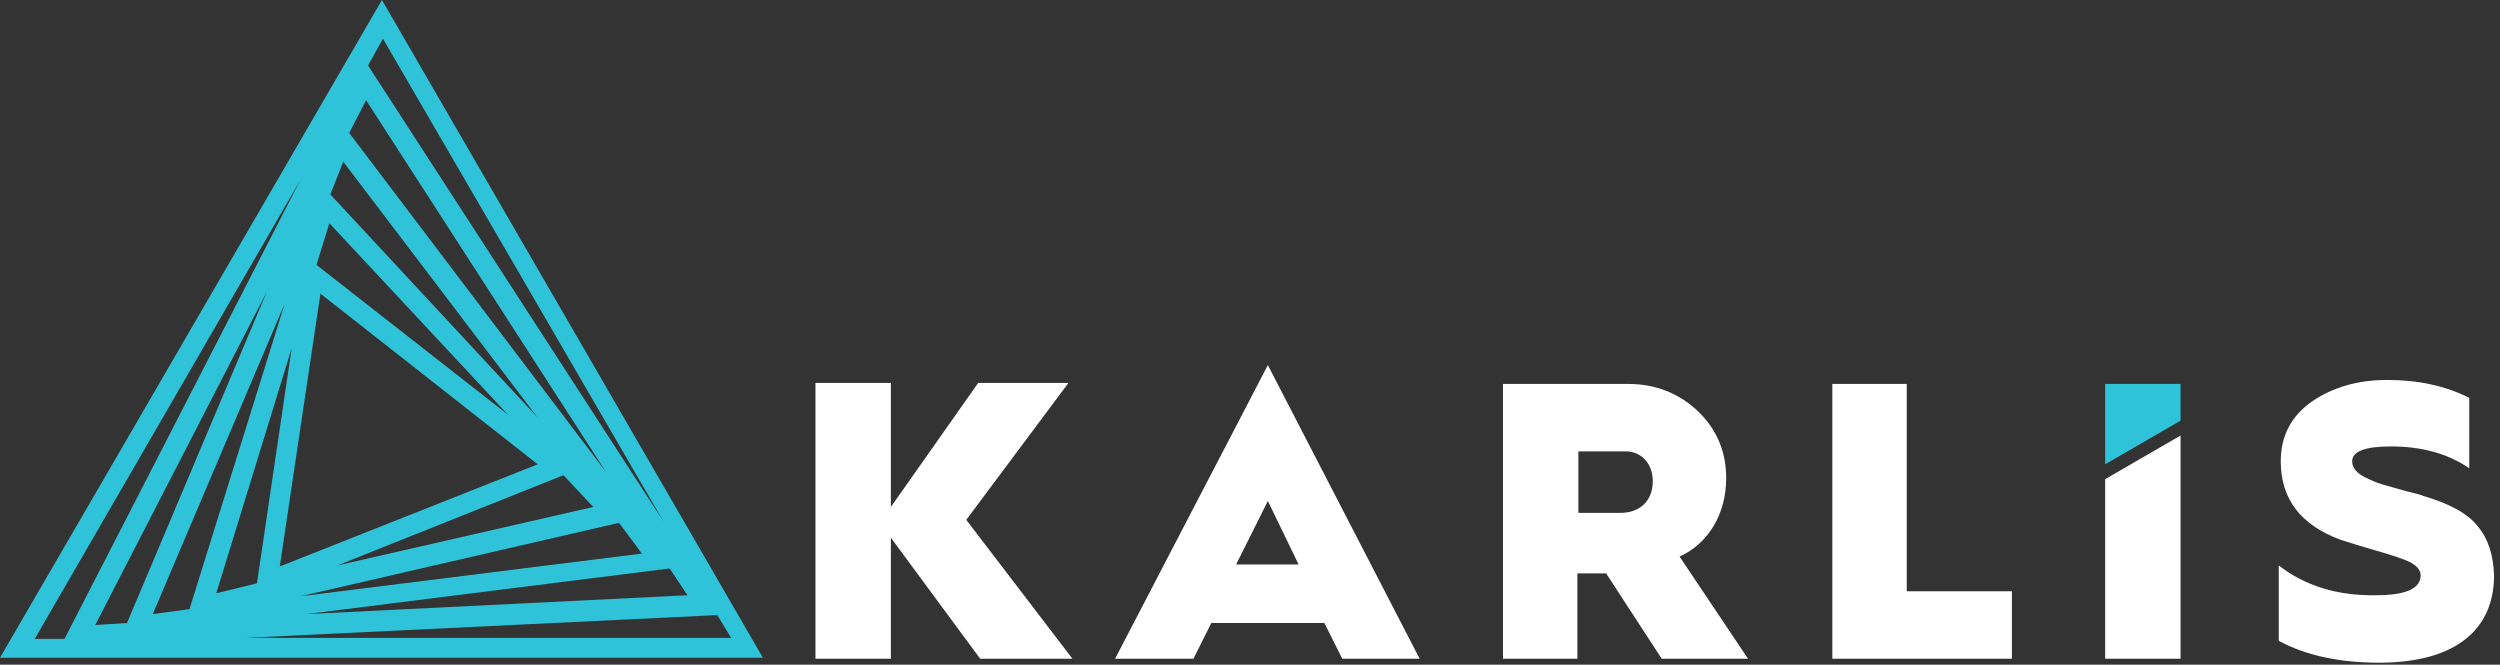 <?xml version="1.0" encoding="UTF-8" standalone="no"?> <svg xmlns="http://www.w3.org/2000/svg" xmlns:xlink="http://www.w3.org/1999/xlink" xmlns:serif="http://www.serif.com/" width="100%" height="100%" viewBox="0 0 252 67" version="1.1" xml:space="preserve" style="fill-rule:evenodd;clip-rule:evenodd;stroke-linejoin:round;stroke-miterlimit:2;"><rect x="0" y="0" width="252" height="67" fill="#333333" stroke="none"/> <g transform="matrix(1,0,0,1,-0.1,-0.8)"> <path d="M38.6,0.8L77,67.1L0.1,67.1L38.6,0.8ZM32,27.5L51.3,42.6L33.3,23.3L32,27.5ZM56.9,48.7L34.1,57.8L59.9,51.9L56.9,48.7ZM6.6,65.2L30.4,18.9L3.6,65.2L6.6,65.2ZM32.4,30.4L28.3,57.9L54.3,47.6L32.4,30.4ZM33.4,20.4L54.3,42.9L34.7,17.1L33.4,20.4ZM62.5,53.5L30.4,60.9L64.8,56.6L62.5,53.5ZM19.2,62.2L28.8,31.4L15.5,62.7L19.2,62.2ZM35.3,14.2L61.2,48.4L37,10.9L35.3,14.2ZM67.6,58.1L31,62.7L69.4,60.8L67.6,58.1ZM12.9,63.6L27,30.2L9.7,63.8L12.9,63.6ZM37.2,7.4L67,53.4L38.7,4.7L37.2,7.4ZM72.4,62.8L24.8,65.1L73.8,65.1L72.4,62.8ZM26,59.6L29.5,35.9L21.9,60.6L26,59.6Z" style="fill:rgb(47,195,217);"></path> <path d="M229.8,57.8C232.467,59.867 235.733,60.867 239.6,60.8C242.6,60.8 244.1,60.133 244.1,58.8C244.1,58.3 243.8,57.9 243.1,57.5C242.433,57.167 241.267,56.767 239.6,56.3C238,55.833 236.8,55.467 236,55.2C232,53.7 230,51.1 230,47.3C230,44.767 231.033,42.767 233.1,41.3C235.233,39.833 237.767,39.1 240.7,39.1C243.9,39.1 246.6,39.7 249,40.9L249,48C246.867,46.533 244.233,45.8 241.1,45.8C238.5,45.8 237.2,46.3 237.2,47.3C237.2,48 237.7,48.6 238.9,49.1C239.5,49.4 240.1,49.6 240.5,49.7L242.6,50.3C243.467,50.5 244.067,50.667 244.4,50.8C247.1,51.6 248.9,52.6 249.9,53.9C250.9,55.1 251.433,56.733 251.5,58.8C251.5,64.2 247.7,67.6 239.9,67.6C235.9,67.6 232.533,66.867 229.8,65.4L229.8,57.8Z" style="fill:white;fill-rule:nonzero;"></path> <path d="M212.3,47.6L212.3,39.5L219.9,39.5L219.9,43.2L212.3,47.6Z" style="fill:rgb(47,195,217);fill-rule:nonzero;"></path> <path d="M212.3,67.2L212.3,49.1L219.9,44.7L219.9,67.2L212.3,67.2ZM184.8,67.2L184.8,39.5L192.3,39.5L192.3,60.4L202.9,60.4L202.9,67.2L184.8,67.2ZM151.6,67.2L151.6,39.5L164.2,39.5C166.933,39.5 169.267,40.4 171.2,42.2C173.2,44.1 174.1,46.4 174.1,49C174.1,52.6 172.3,55.6 169.4,56.9L176.3,67.2L167.6,67.2L162,58.6L159.1,58.6L159.1,67.2L151.6,67.2ZM159.2,52.5L163.4,52.5C165.4,52.5 166.7,51.3 166.7,49.3C166.7,47.5 165.5,46.3 164,46.3L159.2,46.3L159.2,52.5ZM112.5,67.2L127.9,37.6L143.2,67.2L135.4,67.2L133.6,63.6L122.2,63.6L120.4,67.2L112.5,67.2ZM124.7,57.7L131,57.7L127.9,51.3L124.7,57.7ZM82.3,67.2L82.3,39.4L89.9,39.4L89.9,51.9L98.7,39.4L107.8,39.4L97.5,53.2L108.2,67.2L98.9,67.2L89.9,55L89.9,67.2L82.3,67.2Z" style="fill:white;"></path> </g> </svg> 